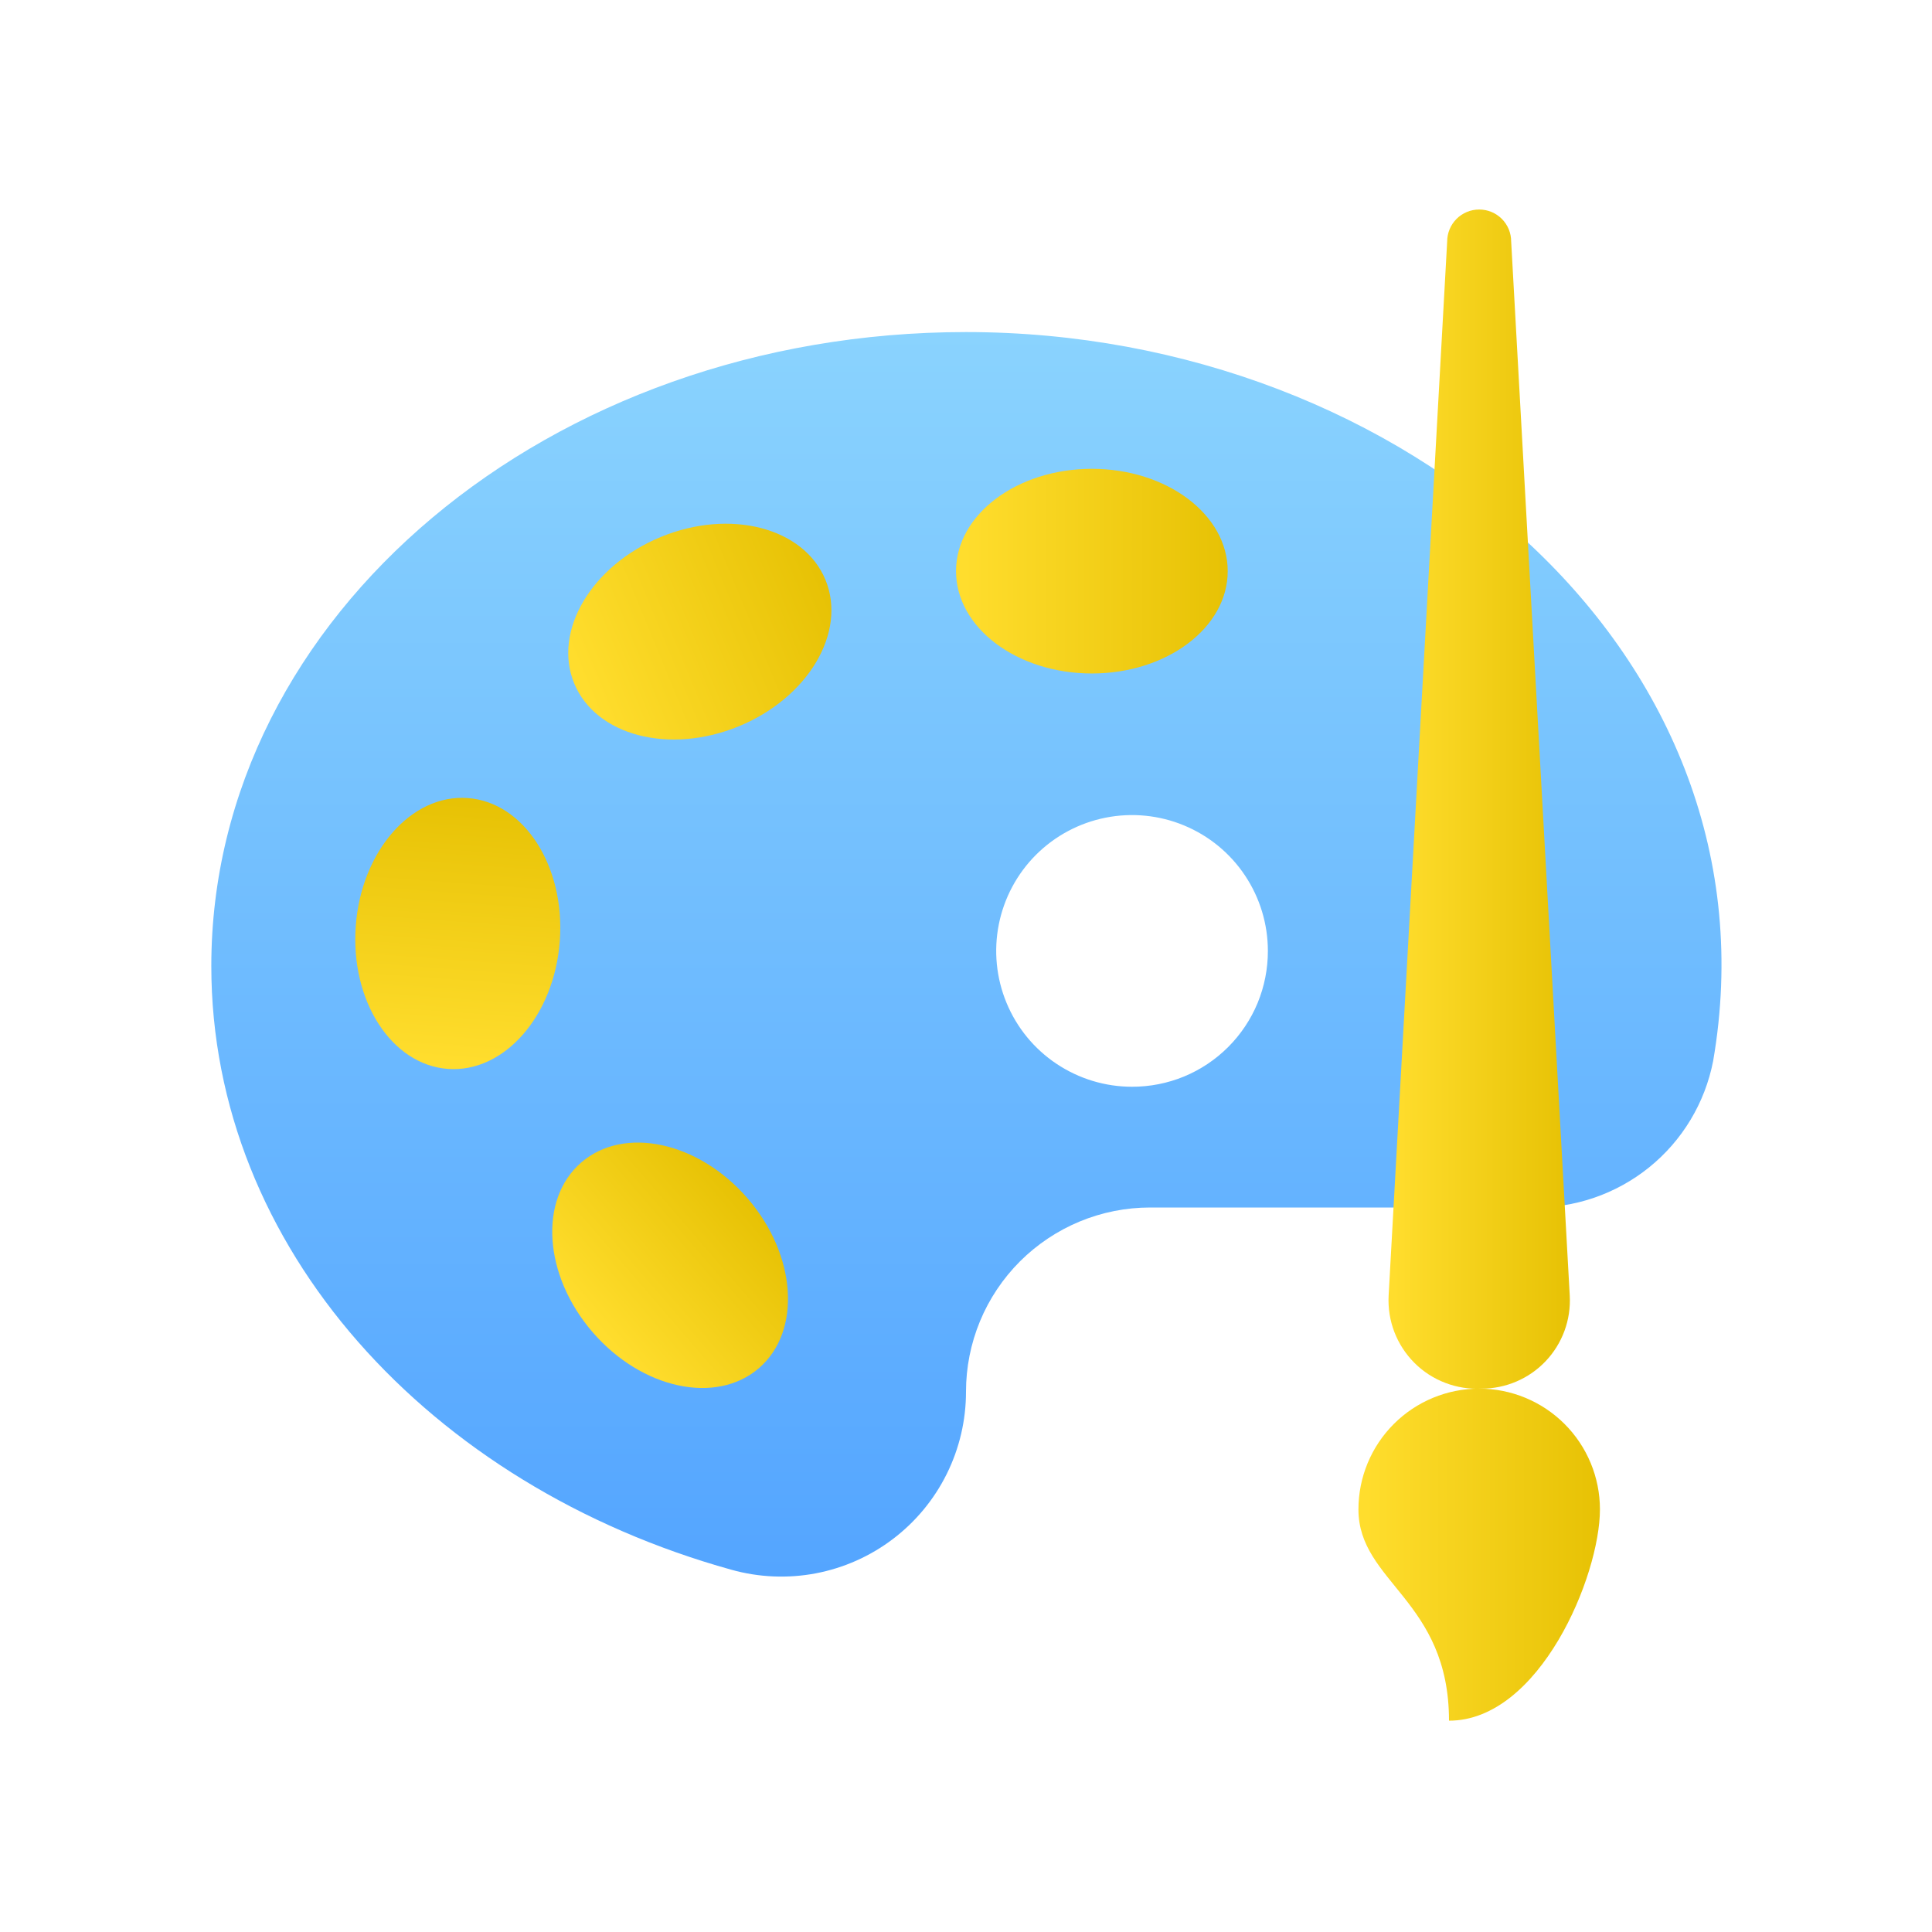 <svg width="56" height="56" viewBox="0 0 56 56" fill="none" xmlns="http://www.w3.org/2000/svg">
<path d="M28 9.625C15.916 9.625 6.125 17.85 6.125 28C6.125 36.155 12.451 43.068 21.201 45.5C21.998 45.723 22.835 45.758 23.647 45.604C24.459 45.449 25.225 45.108 25.883 44.608C26.542 44.108 27.076 43.462 27.443 42.721C27.81 41.98 28.001 41.164 28 40.337C28 39.637 28.138 38.943 28.406 38.295C28.674 37.647 29.068 37.059 29.563 36.563C30.059 36.068 30.647 35.675 31.295 35.406C31.942 35.138 32.637 35 33.337 35H44.406C45.641 35.023 46.844 34.61 47.804 33.834C48.764 33.058 49.42 31.968 49.656 30.756C51.678 19.049 40.749 9.625 28 9.625ZM32.812 31.5C32.034 31.5 31.273 31.269 30.625 30.836C29.977 30.404 29.473 29.789 29.175 29.069C28.877 28.35 28.799 27.558 28.951 26.794C29.103 26.03 29.478 25.329 30.028 24.778C30.579 24.228 31.28 23.853 32.044 23.701C32.808 23.549 33.6 23.627 34.319 23.925C35.039 24.223 35.654 24.727 36.086 25.375C36.519 26.023 36.75 26.784 36.75 27.562C36.751 28.08 36.65 28.592 36.453 29.071C36.255 29.549 35.965 29.983 35.599 30.349C35.233 30.715 34.799 31.005 34.321 31.203C33.842 31.4 33.33 31.501 32.812 31.5Z" fill="url(#paint0_linear_894_11621)"/>
<path d="M21.999 39.656C23.239 38.584 23.091 36.381 21.669 34.735C20.247 33.089 18.089 32.623 16.849 33.694C15.608 34.766 15.756 36.969 17.178 38.615C18.6 40.261 20.759 40.727 21.999 39.656Z" fill="url(#paint1_linear_894_11621)"/>
<path d="M16.226 27.274C16.385 25.106 15.19 23.251 13.556 23.132C11.923 23.012 10.47 24.673 10.312 26.841C10.153 29.009 11.348 30.863 12.982 30.983C14.615 31.103 16.068 29.442 16.226 27.274Z" fill="url(#paint2_linear_894_11621)"/>
<path d="M21.415 21.052C23.427 20.223 24.551 18.323 23.927 16.808C23.303 15.292 21.166 14.736 19.155 15.564C17.143 16.393 16.019 18.293 16.643 19.808C17.267 21.323 19.404 21.88 21.415 21.052Z" fill="url(#paint3_linear_894_11621)"/>
<path d="M31.649 19.521C33.823 19.521 35.586 18.193 35.586 16.555C35.586 14.917 33.823 13.589 31.649 13.589C29.474 13.589 27.711 14.917 27.711 16.555C27.711 18.193 29.474 19.521 31.649 19.521Z" fill="url(#paint4_linear_894_11621)"/>
<path d="M42.945 40.25C42.586 40.269 42.227 40.212 41.892 40.083C41.556 39.955 41.251 39.757 40.997 39.503C40.743 39.248 40.545 38.944 40.416 38.608C40.288 38.273 40.231 37.914 40.25 37.555L41.947 7C41.947 6.754 42.045 6.518 42.219 6.344C42.393 6.17 42.629 6.073 42.875 6.073C43.121 6.073 43.357 6.17 43.531 6.344C43.705 6.518 43.802 6.754 43.802 7L45.5 37.555C45.519 37.902 45.467 38.249 45.347 38.576C45.227 38.902 45.042 39.201 44.803 39.453C44.564 39.705 44.276 39.906 43.956 40.043C43.637 40.18 43.292 40.251 42.945 40.25Z" fill="url(#paint5_linear_894_11621)"/>
<path d="M46.375 43.75C46.375 45.684 44.625 49.875 42 49.875C42 46.375 39.375 45.867 39.375 43.75C39.375 42.822 39.744 41.931 40.4 41.275C41.056 40.619 41.947 40.25 42.875 40.25C43.803 40.25 44.694 40.619 45.35 41.275C46.006 41.931 46.375 42.822 46.375 43.75Z" fill="url(#paint6_linear_894_11621)"/>
<defs>
<linearGradient id="paint0_linear_894_11621" x1="28" y1="45.666" x2="28" y2="9.625" gradientUnits="userSpaceOnUse">
<stop stop-color="#54A5FF"/>
<stop offset="1" stop-color="#8AD3FE"/>
</linearGradient>
<linearGradient id="paint1_linear_894_11621" x1="16.953" y1="38.066" x2="21.23" y2="34.371" gradientUnits="userSpaceOnUse">
<stop stop-color="#FFDD2D"/>
<stop offset="1" stop-color="#E7C205"/>
</linearGradient>
<linearGradient id="paint2_linear_894_11621" x1="12.577" y1="30.703" x2="13.125" y2="23.225" gradientUnits="userSpaceOnUse">
<stop stop-color="#FFDD2D"/>
<stop offset="1" stop-color="#E7C205"/>
</linearGradient>
<linearGradient id="paint3_linear_894_11621" x1="16.713" y1="19.321" x2="23.65" y2="16.463" gradientUnits="userSpaceOnUse">
<stop stop-color="#FFDD2D"/>
<stop offset="1" stop-color="#E7C205"/>
</linearGradient>
<linearGradient id="paint4_linear_894_11621" x1="27.961" y1="16.131" x2="35.461" y2="16.131" gradientUnits="userSpaceOnUse">
<stop stop-color="#FFDD2D"/>
<stop offset="1" stop-color="#E7C205"/>
</linearGradient>
<linearGradient id="paint5_linear_894_11621" x1="40.413" y1="20.721" x2="45.42" y2="20.721" gradientUnits="userSpaceOnUse">
<stop stop-color="#FFDD2D"/>
<stop offset="1" stop-color="#E7C205"/>
</linearGradient>
<linearGradient id="paint6_linear_894_11621" x1="39.597" y1="44.375" x2="46.264" y2="44.375" gradientUnits="userSpaceOnUse">
<stop stop-color="#FFDD2D"/>
<stop offset="1" stop-color="#E7C205"/>
</linearGradient>
</defs>
</svg>
